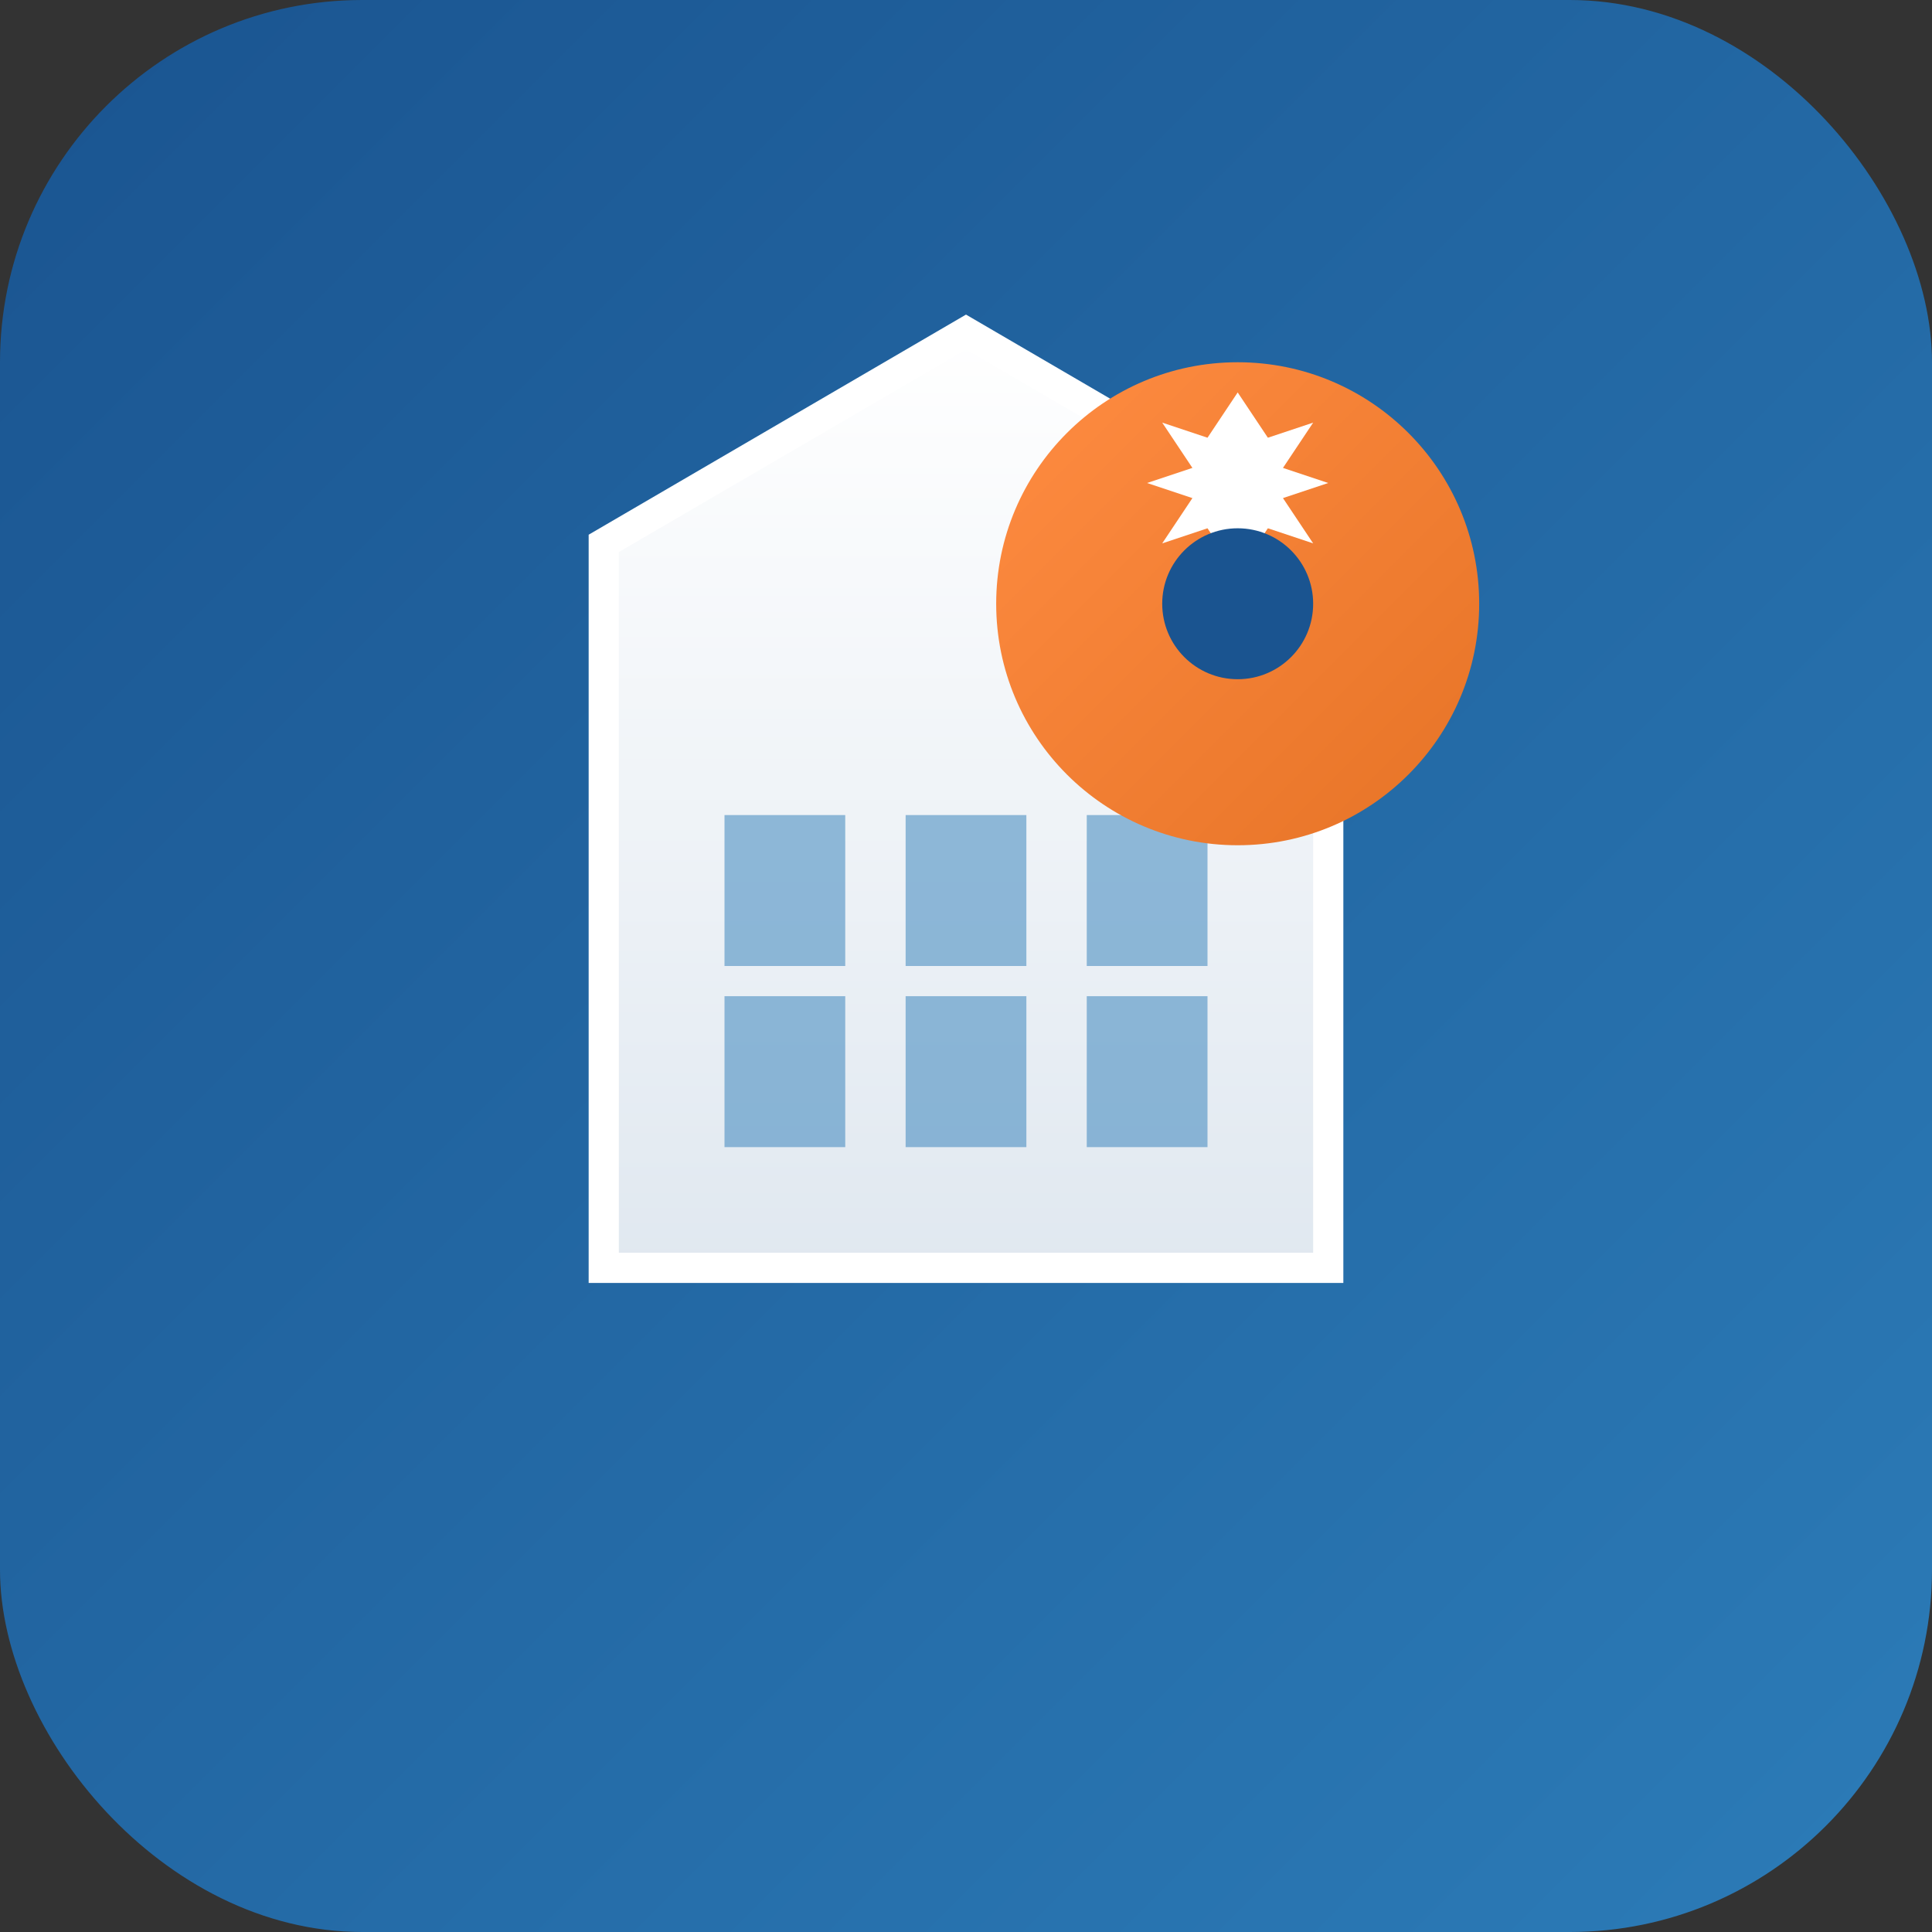 <svg viewBox="0 0 128 128" xmlns="http://www.w3.org/2000/svg">
  <rect x="0" y="0" width="128" height="128" fill="#333333" stroke="none"/>
  <defs>
    <linearGradient id="bgGrad" x1="0%" y1="0%" x2="100%" y2="100%">
      <stop offset="0%" style="stop-color:#1a5490;stop-opacity:1" />
      <stop offset="100%" style="stop-color:#2c7cb8;stop-opacity:1" />
    </linearGradient>
    <linearGradient id="buildingGrad" x1="0%" y1="0%" x2="0%" y2="100%">
      <stop offset="0%" style="stop-color:#ffffff;stop-opacity:1" />
      <stop offset="100%" style="stop-color:#e0e8f0;stop-opacity:1" />
    </linearGradient>
    <linearGradient id="gearGrad" x1="0%" y1="0%" x2="100%" y2="100%">
      <stop offset="0%" style="stop-color:#ff8c42;stop-opacity:1" />
      <stop offset="100%" style="stop-color:#e67326;stop-opacity:1" />
    </linearGradient>
  </defs>
  
  <rect width="128" height="128" rx="24" fill="url(#bgGrad)"/>
  
  <g transform="translate(64, 64)">
    <path d="M-24,-28 L0,-42 L24,-28 L24,20 L-24,20 Z" fill="url(#buildingGrad)" stroke="#ffffff" stroke-width="2"/>
    <rect x="-16" y="-10" width="8" height="10" fill="#2c7cb8" opacity="0.5"/>
    <rect x="-4" y="-10" width="8" height="10" fill="#2c7cb8" opacity="0.5"/>
    <rect x="8" y="-10" width="8" height="10" fill="#2c7cb8" opacity="0.5"/>
    <rect x="-16" y="2" width="8" height="10" fill="#2c7cb8" opacity="0.5"/>
    <rect x="-4" y="2" width="8" height="10" fill="#2c7cb8" opacity="0.5"/>
    <rect x="8" y="2" width="8" height="10" fill="#2c7cb8" opacity="0.5"/>
    
    <circle r="16" fill="url(#gearGrad)" transform="translate(18, -24)"/>
    <path d="M18,-38 L20,-35 L23,-36 L21,-33 L24,-32 L21,-31 L23,-28 L20,-29 L18,-26 L16,-29 L13,-28 L15,-31 L12,-32 L15,-33 L13,-36 L16,-35 Z" fill="#ffffff"/>
    <circle cx="18" cy="-24" r="5" fill="#1a5490"/>
  </g>
</svg>